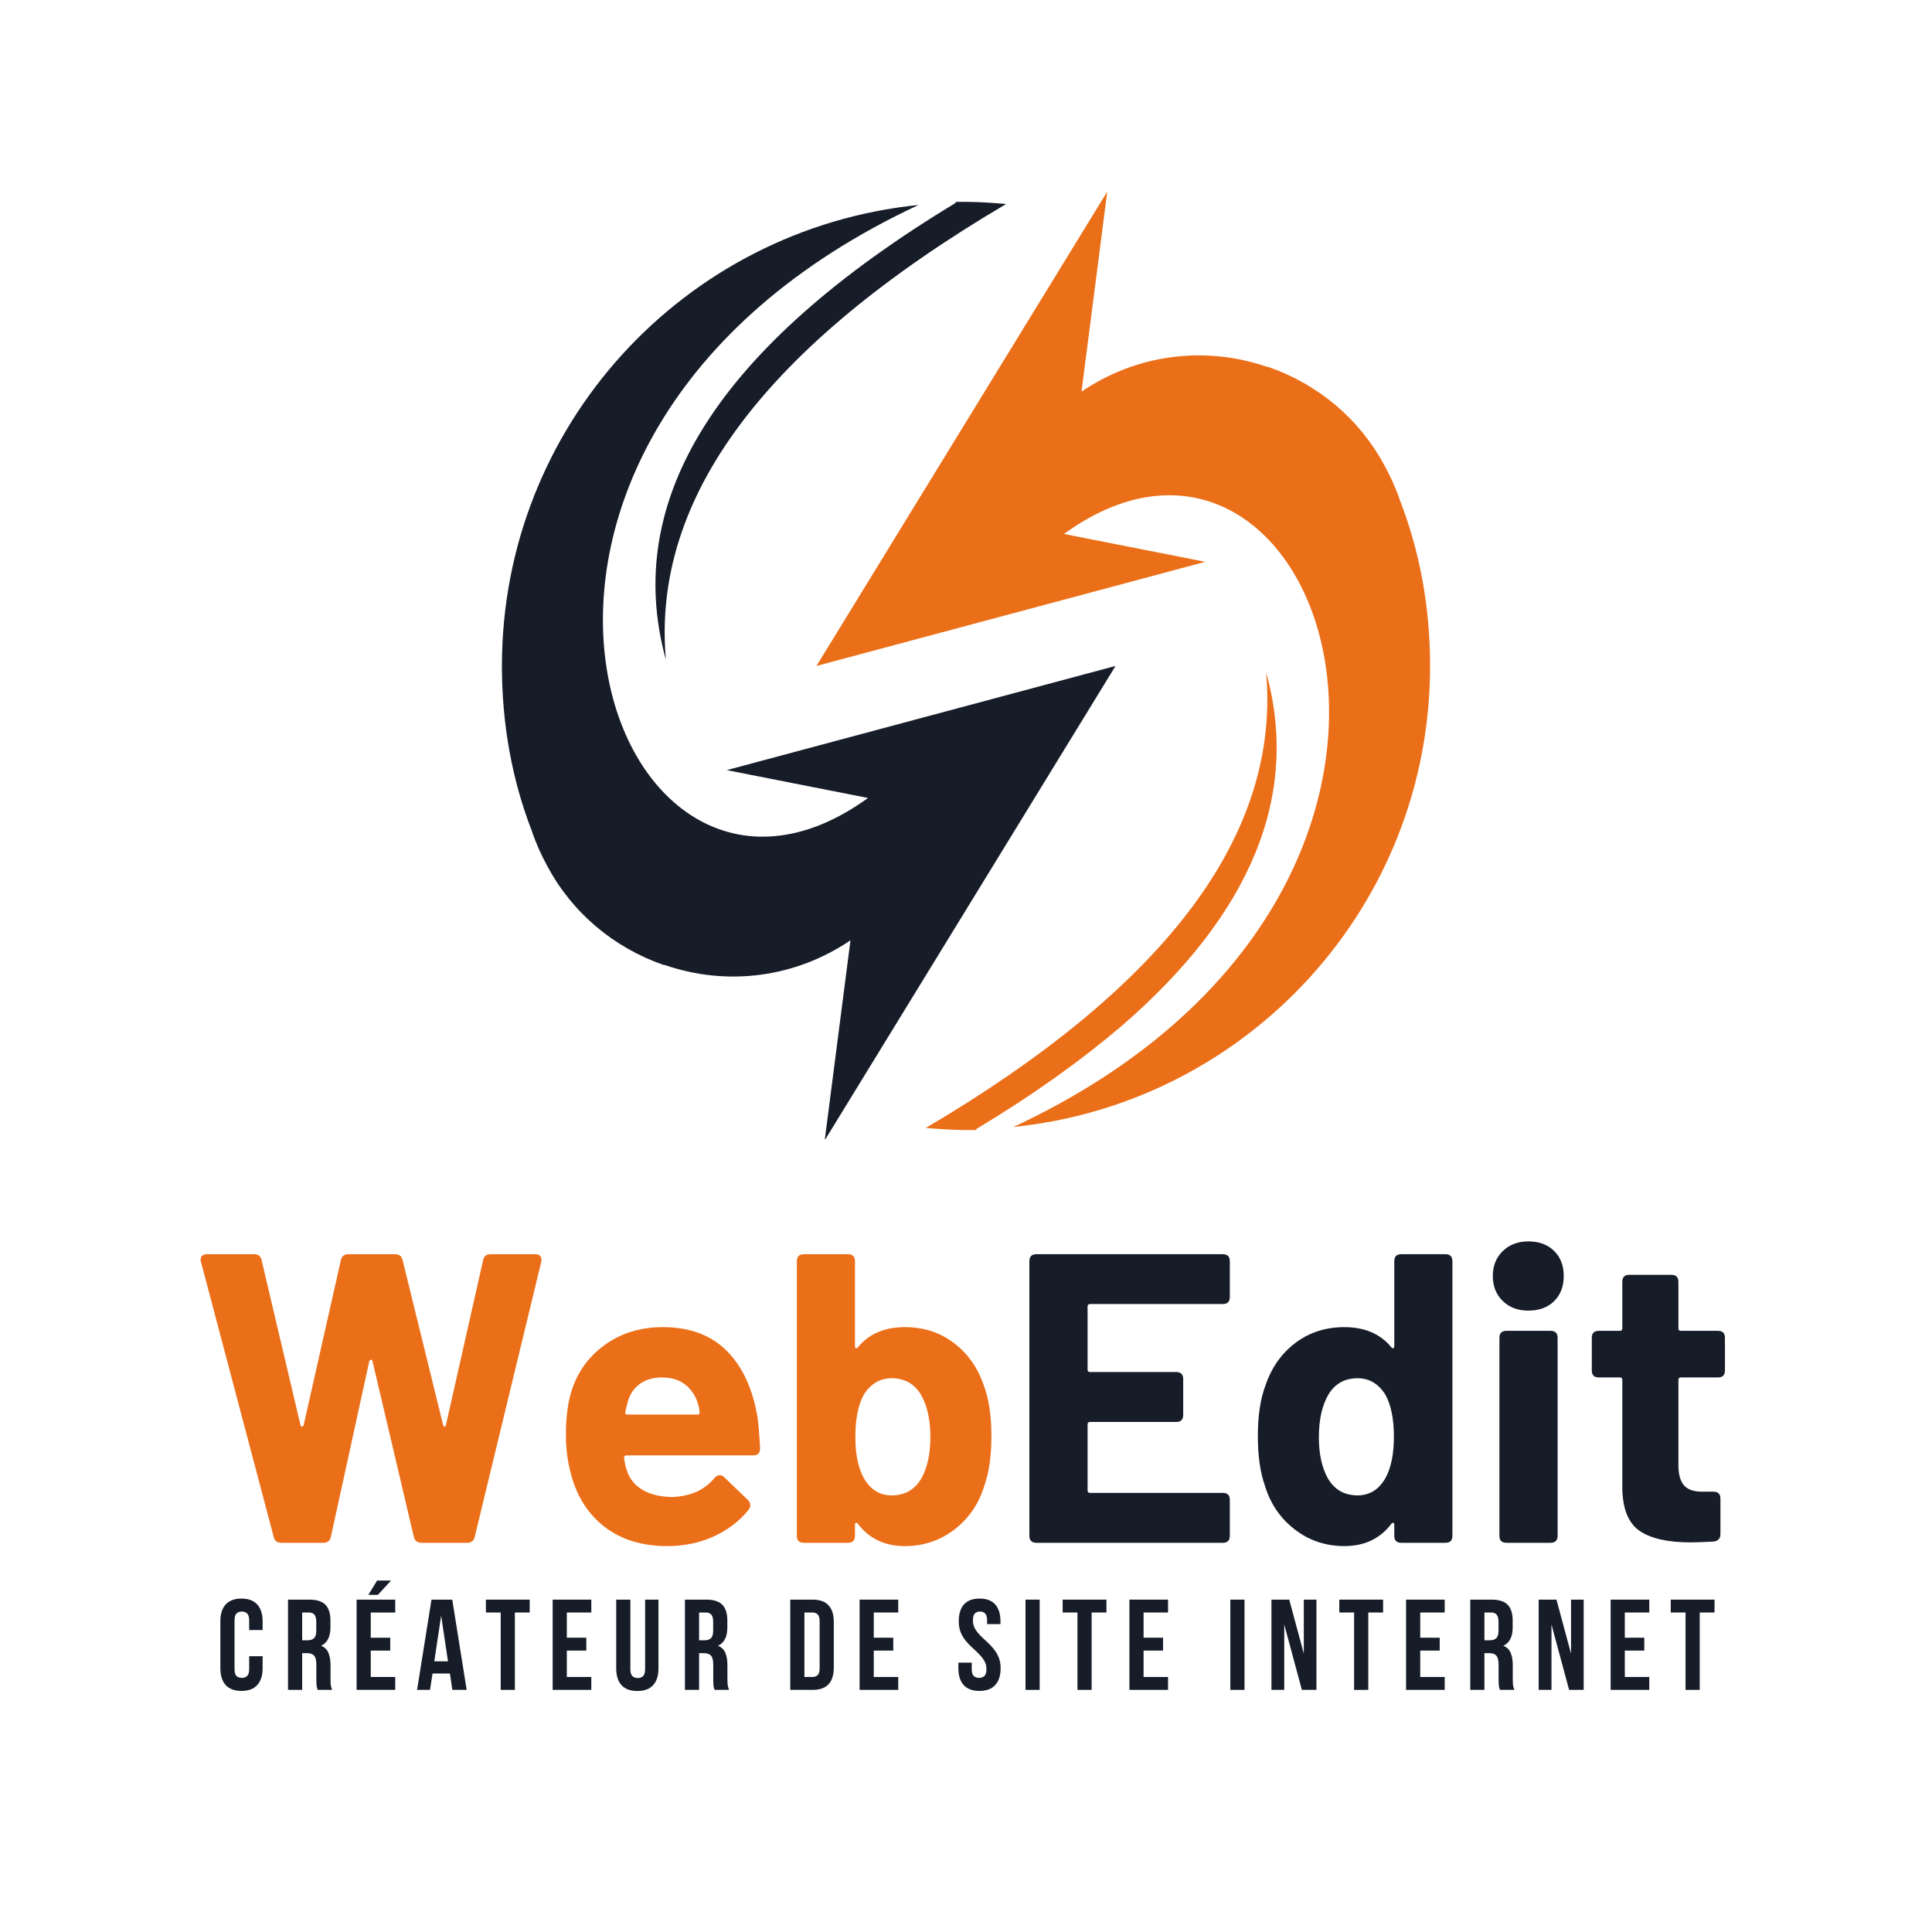<?xml version="1.0" encoding="UTF-8" standalone="yes"?>
<svg xmlns="http://www.w3.org/2000/svg" xmlns:xlink="http://www.w3.org/1999/xlink" width="500" zoomAndPan="magnify" viewBox="0 0 375 375" height="500" preserveAspectRatio="xMidYMid meet" version="1.0">
  <defs>
    <g/>
    <clipPath id="5d919de533">
      <path d="M 158 37.383 L 278 37.383 L 278 220 L 158 220 Z M 158 37.383 " clip-rule="nonzero"/>
    </clipPath>
    <clipPath id="3d5ad41fa4">
      <path d="M 97 39 L 217 39 L 217 221.133 L 97 221.133 Z M 97 39 " clip-rule="nonzero"/>
    </clipPath>
  </defs>
  <g clip-path="url(#5d919de533)">
    <path fill="#eb6f19" d="M 245.949 71.211 C 233.738 67.008 220.527 68.809 209.918 76.016 L 214.922 37.184 L 186.699 83.223 L 158.473 129.262 L 233.941 109.047 L 206.516 103.641 C 256.758 67.207 295.395 172.699 196.707 218.742 C 242.148 214.137 277.578 175.902 277.578 129.262 C 277.578 117.852 275.574 107.043 271.773 97.234 C 270.973 94.832 269.973 92.633 268.77 90.43 C 263.965 81.422 255.957 74.613 246.148 71.211 Z M 189.5 219.141 C 200.512 212.535 209.719 205.93 217.727 199.125 C 242.949 177.305 252.355 154.285 245.75 130.465 C 248.551 161.891 226.531 191.316 179.691 218.941 C 182.293 219.141 184.898 219.34 187.5 219.34 C 188.098 219.34 188.699 219.34 189.5 219.34 Z M 189.5 219.141 " fill-opacity="1" fill-rule="evenodd"/>
  </g>
  <g clip-path="url(#3d5ad41fa4)">
    <path fill="#161d29" d="M 129.047 187.312 C 141.258 191.516 154.469 189.715 165.078 182.508 L 160.074 221.344 L 188.301 175.305 L 216.523 129.262 L 141.059 149.48 L 168.48 154.887 C 118.238 191.316 79.605 85.824 178.289 39.785 C 132.852 44.391 97.422 82.621 97.422 129.262 C 97.422 140.672 99.422 151.48 103.227 161.289 C 104.027 163.691 105.027 165.895 106.227 168.098 C 111.031 177.105 119.039 183.91 128.848 187.312 Z M 185.496 39.383 C 139.457 67.207 120.641 96.836 129.25 128.062 C 126.445 96.633 148.465 67.207 195.305 39.586 C 192.703 39.383 190.102 39.184 187.5 39.184 C 186.898 39.184 186.297 39.184 185.496 39.184 Z M 185.496 39.383 " fill-opacity="1" fill-rule="evenodd"/>
  </g>
  <g fill="#eb6f19" fill-opacity="1">
    <g transform="translate(37.5, 299.455)">
      <g>
        <path d="M 17.125 0 C 16.27 0 15.766 -0.398 15.609 -1.203 L 1.516 -54.5 C 1.461 -54.602 1.438 -54.738 1.438 -54.906 C 1.438 -55.645 1.863 -56.016 2.719 -56.016 L 11.844 -56.016 C 12.645 -56.016 13.125 -55.617 13.281 -54.828 L 20.812 -22.891 C 20.863 -22.672 20.969 -22.562 21.125 -22.562 C 21.289 -22.562 21.398 -22.672 21.453 -22.891 L 28.656 -54.828 C 28.812 -55.617 29.289 -56.016 30.094 -56.016 L 39.141 -56.016 C 39.992 -56.016 40.5 -55.617 40.656 -54.828 L 48.5 -22.891 C 48.551 -22.672 48.645 -22.562 48.781 -22.562 C 48.914 -22.562 49.008 -22.672 49.062 -22.891 L 56.266 -54.828 C 56.422 -55.617 56.898 -56.016 57.703 -56.016 L 66.422 -56.016 C 66.898 -56.016 67.234 -55.867 67.422 -55.578 C 67.609 -55.285 67.648 -54.926 67.547 -54.5 L 54.656 -1.203 C 54.5 -0.398 53.992 0 53.141 0 L 44.344 0 C 43.488 0 42.977 -0.398 42.812 -1.203 L 34.812 -35.219 C 34.758 -35.426 34.648 -35.531 34.484 -35.531 C 34.328 -35.531 34.223 -35.426 34.172 -35.219 L 26.734 -1.203 C 26.566 -0.398 26.086 0 25.297 0 Z M 17.125 0 "/>
      </g>
    </g>
  </g>
  <g fill="#eb6f19" fill-opacity="1">
    <g transform="translate(106.564, 299.455)">
      <g>
        <path d="M 24.016 -8.891 C 27.535 -9.047 30.227 -10.27 32.094 -12.562 C 32.414 -12.938 32.766 -13.125 33.141 -13.125 C 33.453 -13.125 33.742 -12.988 34.016 -12.719 L 38.578 -8.328 C 38.898 -8.004 39.062 -7.68 39.062 -7.359 C 39.062 -6.984 38.953 -6.664 38.734 -6.406 C 36.973 -4.219 34.719 -2.492 31.969 -1.234 C 29.219 0.016 26.219 0.641 22.969 0.641 C 18.062 0.641 13.992 -0.609 10.766 -3.109 C 7.535 -5.617 5.359 -9.062 4.234 -13.438 C 3.598 -15.789 3.281 -18.273 3.281 -20.891 C 3.281 -23.984 3.57 -26.598 4.156 -28.734 C 5.227 -32.68 7.379 -35.852 10.609 -38.25 C 13.836 -40.656 17.664 -41.859 22.094 -41.859 C 27.32 -41.859 31.469 -40.312 34.531 -37.219 C 37.602 -34.125 39.594 -29.773 40.5 -24.172 C 40.707 -22.41 40.863 -20.461 40.969 -18.328 C 40.969 -17.422 40.516 -16.969 39.609 -16.969 L 15.047 -16.969 C 14.723 -16.969 14.562 -16.805 14.562 -16.484 C 14.727 -15.367 14.914 -14.539 15.125 -14 C 15.656 -12.352 16.707 -11.086 18.281 -10.203 C 19.852 -9.328 21.766 -8.891 24.016 -8.891 Z M 21.922 -32.094 C 20.223 -32.094 18.797 -31.676 17.641 -30.844 C 16.492 -30.02 15.707 -28.863 15.281 -27.375 C 15.02 -26.352 14.863 -25.688 14.812 -25.375 C 14.75 -25.051 14.879 -24.891 15.203 -24.891 L 28.812 -24.891 C 29.082 -24.891 29.219 -24.992 29.219 -25.203 C 29.219 -25.797 29.109 -26.41 28.891 -27.047 C 28.41 -28.598 27.582 -29.828 26.406 -30.734 C 25.238 -31.641 23.742 -32.094 21.922 -32.094 Z M 21.922 -32.094 "/>
      </g>
    </g>
  </g>
  <g fill="#eb6f19" fill-opacity="1">
    <g transform="translate(150.339, 299.455)">
      <g>
        <path d="M 40.578 -30.656 C 41.586 -27.988 42.094 -24.68 42.094 -20.734 C 42.094 -16.891 41.641 -13.688 40.734 -11.125 C 39.672 -7.602 37.738 -4.758 34.938 -2.594 C 32.133 -0.438 28.922 0.641 25.297 0.641 C 21.398 0.641 18.359 -0.801 16.172 -3.688 C 16.055 -3.844 15.93 -3.906 15.797 -3.875 C 15.672 -3.852 15.609 -3.734 15.609 -3.516 L 15.609 -1.359 C 15.609 -0.453 15.156 0 14.25 0 L 5.688 0 C 4.781 0 4.328 -0.453 4.328 -1.359 L 4.328 -54.656 C 4.328 -55.562 4.781 -56.016 5.688 -56.016 L 14.25 -56.016 C 15.156 -56.016 15.609 -55.562 15.609 -54.656 L 15.609 -38.172 C 15.609 -37.961 15.672 -37.828 15.797 -37.766 C 15.93 -37.711 16.055 -37.77 16.172 -37.938 C 18.305 -40.551 21.348 -41.859 25.297 -41.859 C 28.922 -41.859 32.078 -40.844 34.766 -38.812 C 37.461 -36.789 39.398 -34.07 40.578 -30.656 Z M 28.578 -12.641 C 29.691 -14.723 30.25 -17.336 30.25 -20.484 C 30.25 -23.953 29.609 -26.754 28.328 -28.891 C 27.047 -30.922 25.18 -31.938 22.734 -31.938 C 20.492 -31.938 18.703 -30.895 17.359 -28.812 C 16.242 -26.832 15.688 -24.082 15.688 -20.562 C 15.688 -17.258 16.219 -14.617 17.281 -12.641 C 18.562 -10.348 20.379 -9.203 22.734 -9.203 C 25.348 -9.203 27.297 -10.348 28.578 -12.641 Z M 28.578 -12.641 "/>
      </g>
    </g>
  </g>
  <g fill="#161d29" fill-opacity="1">
    <g transform="translate(194.926, 299.455)">
      <g>
        <path d="M 43.781 -47.703 C 43.781 -46.797 43.328 -46.344 42.422 -46.344 L 16.641 -46.344 C 16.328 -46.344 16.172 -46.18 16.172 -45.859 L 16.172 -33.609 C 16.172 -33.297 16.328 -33.141 16.641 -33.141 L 33.375 -33.141 C 34.281 -33.141 34.734 -32.68 34.734 -31.766 L 34.734 -24.812 C 34.734 -23.906 34.281 -23.453 33.375 -23.453 L 16.641 -23.453 C 16.328 -23.453 16.172 -23.289 16.172 -22.969 L 16.172 -10.156 C 16.172 -9.844 16.328 -9.688 16.641 -9.688 L 42.422 -9.688 C 43.328 -9.688 43.781 -9.234 43.781 -8.328 L 43.781 -1.359 C 43.781 -0.453 43.328 0 42.422 0 L 6.25 0 C 5.332 0 4.875 -0.453 4.875 -1.359 L 4.875 -54.656 C 4.875 -55.562 5.332 -56.016 6.25 -56.016 L 42.422 -56.016 C 43.328 -56.016 43.781 -55.562 43.781 -54.656 Z M 43.781 -47.703 "/>
      </g>
    </g>
  </g>
  <g fill="#161d29" fill-opacity="1">
    <g transform="translate(241.662, 299.455)">
      <g>
        <path d="M 28.969 -54.656 C 28.969 -55.562 29.422 -56.016 30.328 -56.016 L 38.891 -56.016 C 39.797 -56.016 40.25 -55.562 40.25 -54.656 L 40.25 -1.359 C 40.25 -0.453 39.797 0 38.891 0 L 30.328 0 C 29.422 0 28.969 -0.453 28.969 -1.359 L 28.969 -3.516 C 28.969 -3.734 28.898 -3.852 28.766 -3.875 C 28.641 -3.906 28.52 -3.844 28.406 -3.688 C 26.219 -0.801 23.176 0.641 19.281 0.641 C 15.656 0.641 12.441 -0.438 9.641 -2.594 C 6.836 -4.758 4.906 -7.602 3.844 -11.125 C 2.938 -13.688 2.484 -16.891 2.484 -20.734 C 2.484 -24.68 2.988 -27.988 4 -30.656 C 5.176 -34.07 7.109 -36.789 9.797 -38.812 C 12.492 -40.844 15.656 -41.859 19.281 -41.859 C 23.227 -41.859 26.27 -40.551 28.406 -37.938 C 28.52 -37.77 28.641 -37.711 28.766 -37.766 C 28.898 -37.828 28.969 -37.961 28.969 -38.172 Z M 27.297 -12.641 C 28.359 -14.617 28.891 -17.258 28.891 -20.562 C 28.891 -24.082 28.328 -26.832 27.203 -28.812 C 25.867 -30.895 24.082 -31.938 21.844 -31.938 C 19.395 -31.938 17.531 -30.922 16.25 -28.891 C 14.969 -26.754 14.328 -23.953 14.328 -20.484 C 14.328 -17.336 14.883 -14.723 16 -12.641 C 17.281 -10.348 19.227 -9.203 21.844 -9.203 C 24.195 -9.203 26.016 -10.348 27.297 -12.641 Z M 27.297 -12.641 "/>
      </g>
    </g>
  </g>
  <g fill="#161d29" fill-opacity="1">
    <g transform="translate(286.238, 299.455)">
      <g>
        <path d="M 10.406 -45.062 C 8.375 -45.062 6.719 -45.688 5.438 -46.938 C 4.156 -48.188 3.516 -49.801 3.516 -51.781 C 3.516 -53.75 4.156 -55.359 5.438 -56.609 C 6.719 -57.867 8.375 -58.5 10.406 -58.5 C 12.488 -58.5 14.156 -57.883 15.406 -56.656 C 16.656 -55.438 17.281 -53.812 17.281 -51.781 C 17.281 -49.75 16.656 -48.117 15.406 -46.891 C 14.156 -45.672 12.488 -45.062 10.406 -45.062 Z M 6.156 0 C 5.25 0 4.797 -0.453 4.797 -1.359 L 4.797 -39.781 C 4.797 -40.688 5.25 -41.141 6.156 -41.141 L 14.719 -41.141 C 15.633 -41.141 16.094 -40.688 16.094 -39.781 L 16.094 -1.359 C 16.094 -0.453 15.633 0 14.719 0 Z M 6.156 0 "/>
      </g>
    </g>
  </g>
  <g fill="#161d29" fill-opacity="1">
    <g transform="translate(307.045, 299.455)">
      <g>
        <path d="M 27.766 -33.453 C 27.766 -32.547 27.312 -32.094 26.406 -32.094 L 19.203 -32.094 C 18.891 -32.094 18.734 -31.93 18.734 -31.609 L 18.734 -15.047 C 18.734 -13.285 19.094 -11.988 19.812 -11.156 C 20.531 -10.332 21.691 -9.922 23.297 -9.922 L 25.531 -9.922 C 26.438 -9.922 26.891 -9.469 26.891 -8.562 L 26.891 -1.688 C 26.891 -0.832 26.438 -0.348 25.531 -0.234 C 23.5 -0.129 22.031 -0.078 21.125 -0.078 C 16.695 -0.078 13.391 -0.82 11.203 -2.312 C 9.016 -3.812 7.895 -6.586 7.844 -10.641 L 7.844 -31.609 C 7.844 -31.93 7.68 -32.094 7.359 -32.094 L 3.281 -32.094 C 2.375 -32.094 1.922 -32.547 1.922 -33.453 L 1.922 -39.781 C 1.922 -40.688 2.375 -41.141 3.281 -41.141 L 7.359 -41.141 C 7.68 -41.141 7.844 -41.297 7.844 -41.609 L 7.844 -50.656 C 7.844 -51.562 8.297 -52.016 9.203 -52.016 L 17.359 -52.016 C 18.273 -52.016 18.734 -51.562 18.734 -50.656 L 18.734 -41.609 C 18.734 -41.297 18.891 -41.141 19.203 -41.141 L 26.406 -41.141 C 27.312 -41.141 27.766 -40.688 27.766 -39.781 Z M 27.766 -33.453 "/>
      </g>
    </g>
  </g>
  <g fill="#161d29" fill-opacity="1">
    <g transform="translate(41.99, 328.003)">
      <g>
        <path d="M 8.984 -6.531 L 8.984 -4.203 C 8.984 -2.785 8.633 -1.695 7.938 -0.938 C 7.25 -0.176 6.227 0.203 4.875 0.203 C 3.531 0.203 2.508 -0.176 1.812 -0.938 C 1.125 -1.695 0.781 -2.785 0.781 -4.203 L 0.781 -13.312 C 0.781 -14.727 1.125 -15.816 1.812 -16.578 C 2.508 -17.336 3.531 -17.719 4.875 -17.719 C 6.227 -17.719 7.25 -17.336 7.938 -16.578 C 8.633 -15.816 8.984 -14.727 8.984 -13.312 L 8.984 -11.609 L 6.375 -11.609 L 6.375 -13.484 C 6.375 -14.117 6.242 -14.562 5.984 -14.812 C 5.734 -15.07 5.391 -15.203 4.953 -15.203 C 4.516 -15.203 4.164 -15.07 3.906 -14.812 C 3.656 -14.562 3.531 -14.117 3.531 -13.484 L 3.531 -4.031 C 3.531 -3.395 3.656 -2.953 3.906 -2.703 C 4.164 -2.453 4.516 -2.328 4.953 -2.328 C 5.391 -2.328 5.734 -2.453 5.984 -2.703 C 6.242 -2.953 6.375 -3.395 6.375 -4.031 L 6.375 -6.531 Z M 8.984 -6.531 "/>
      </g>
    </g>
  </g>
  <g fill="#161d29" fill-opacity="1">
    <g transform="translate(54.902, 328.003)">
      <g>
        <path d="M 6.75 0 C 6.719 -0.113 6.688 -0.219 6.656 -0.312 C 6.625 -0.414 6.594 -0.539 6.562 -0.688 C 6.539 -0.844 6.523 -1.035 6.516 -1.266 C 6.504 -1.504 6.5 -1.801 6.5 -2.156 L 6.5 -4.906 C 6.5 -5.719 6.359 -6.289 6.078 -6.625 C 5.797 -6.957 5.336 -7.125 4.703 -7.125 L 3.75 -7.125 L 3.75 0 L 1 0 L 1 -17.516 L 5.156 -17.516 C 6.582 -17.516 7.617 -17.18 8.266 -16.516 C 8.91 -15.848 9.234 -14.836 9.234 -13.484 L 9.234 -12.109 C 9.234 -10.305 8.629 -9.125 7.422 -8.562 C 8.129 -8.27 8.609 -7.801 8.859 -7.156 C 9.117 -6.52 9.25 -5.742 9.25 -4.828 L 9.25 -2.125 C 9.25 -1.688 9.266 -1.305 9.297 -0.984 C 9.336 -0.66 9.426 -0.332 9.562 0 Z M 3.75 -15.016 L 3.75 -9.625 L 4.828 -9.625 C 5.348 -9.625 5.754 -9.758 6.047 -10.031 C 6.336 -10.301 6.484 -10.785 6.484 -11.484 L 6.484 -13.203 C 6.484 -13.836 6.367 -14.297 6.141 -14.578 C 5.91 -14.867 5.555 -15.016 5.078 -15.016 Z M 3.75 -15.016 "/>
      </g>
    </g>
  </g>
  <g fill="#161d29" fill-opacity="1">
    <g transform="translate(68.213, 328.003)">
      <g>
        <path d="M 3.75 -10.125 L 7.531 -10.125 L 7.531 -7.625 L 3.75 -7.625 L 3.75 -2.5 L 8.5 -2.5 L 8.5 0 L 1 0 L 1 -17.516 L 8.5 -17.516 L 8.5 -15.016 L 3.75 -15.016 Z M 7.688 -21.219 L 5.125 -18.438 L 3.281 -18.438 L 4.984 -21.219 Z M 7.688 -21.219 "/>
      </g>
    </g>
  </g>
  <g fill="#161d29" fill-opacity="1">
    <g transform="translate(80.674, 328.003)">
      <g>
        <path d="M 9.906 0 L 7.125 0 L 6.656 -3.172 L 3.281 -3.172 L 2.797 0 L 0.281 0 L 3.078 -17.516 L 7.109 -17.516 Z M 3.625 -5.547 L 6.281 -5.547 L 4.953 -14.406 Z M 3.625 -5.547 "/>
      </g>
    </g>
  </g>
  <g fill="#161d29" fill-opacity="1">
    <g transform="translate(94.11, 328.003)">
      <g>
        <path d="M 0.203 -17.516 L 8.703 -17.516 L 8.703 -15.016 L 5.828 -15.016 L 5.828 0 L 3.078 0 L 3.078 -15.016 L 0.203 -15.016 Z M 0.203 -17.516 "/>
      </g>
    </g>
  </g>
  <g fill="#161d29" fill-opacity="1">
    <g transform="translate(106.271, 328.003)">
      <g>
        <path d="M 3.75 -10.125 L 7.531 -10.125 L 7.531 -7.625 L 3.75 -7.625 L 3.75 -2.5 L 8.5 -2.5 L 8.5 0 L 1 0 L 1 -17.516 L 8.5 -17.516 L 8.5 -15.016 L 3.75 -15.016 Z M 3.75 -10.125 "/>
      </g>
    </g>
  </g>
  <g fill="#161d29" fill-opacity="1">
    <g transform="translate(118.731, 328.003)">
      <g>
        <path d="M 3.625 -17.516 L 3.625 -4 C 3.625 -3.363 3.754 -2.922 4.016 -2.672 C 4.273 -2.422 4.617 -2.297 5.047 -2.297 C 5.484 -2.297 5.832 -2.422 6.094 -2.672 C 6.352 -2.922 6.484 -3.363 6.484 -4 L 6.484 -17.516 L 9.078 -17.516 L 9.078 -4.172 C 9.078 -2.754 8.727 -1.664 8.031 -0.906 C 7.344 -0.156 6.328 0.219 4.984 0.219 C 3.629 0.219 2.602 -0.156 1.906 -0.906 C 1.219 -1.664 0.875 -2.754 0.875 -4.172 L 0.875 -17.516 Z M 3.625 -17.516 "/>
      </g>
    </g>
  </g>
  <g fill="#161d29" fill-opacity="1">
    <g transform="translate(131.943, 328.003)">
      <g>
        <path d="M 6.75 0 C 6.719 -0.113 6.688 -0.219 6.656 -0.312 C 6.625 -0.414 6.594 -0.539 6.562 -0.688 C 6.539 -0.844 6.523 -1.035 6.516 -1.266 C 6.504 -1.504 6.5 -1.801 6.5 -2.156 L 6.5 -4.906 C 6.5 -5.719 6.359 -6.289 6.078 -6.625 C 5.797 -6.957 5.336 -7.125 4.703 -7.125 L 3.75 -7.125 L 3.75 0 L 1 0 L 1 -17.516 L 5.156 -17.516 C 6.582 -17.516 7.617 -17.18 8.266 -16.516 C 8.91 -15.848 9.234 -14.836 9.234 -13.484 L 9.234 -12.109 C 9.234 -10.305 8.629 -9.125 7.422 -8.562 C 8.129 -8.27 8.609 -7.801 8.859 -7.156 C 9.117 -6.52 9.25 -5.742 9.25 -4.828 L 9.25 -2.125 C 9.25 -1.688 9.266 -1.305 9.297 -0.984 C 9.336 -0.66 9.426 -0.332 9.562 0 Z M 3.75 -15.016 L 3.75 -9.625 L 4.828 -9.625 C 5.348 -9.625 5.754 -9.758 6.047 -10.031 C 6.336 -10.301 6.484 -10.785 6.484 -11.484 L 6.484 -13.203 C 6.484 -13.836 6.367 -14.297 6.141 -14.578 C 5.91 -14.867 5.555 -15.016 5.078 -15.016 Z M 3.75 -15.016 "/>
      </g>
    </g>
  </g>
  <g fill="#161d29" fill-opacity="1">
    <g transform="translate(145.254, 328.003)">
      <g/>
    </g>
  </g>
  <g fill="#161d29" fill-opacity="1">
    <g transform="translate(152.386, 328.003)">
      <g>
        <path d="M 1 -17.516 L 5.359 -17.516 C 6.734 -17.516 7.758 -17.145 8.438 -16.406 C 9.113 -15.676 9.453 -14.602 9.453 -13.188 L 9.453 -4.328 C 9.453 -2.91 9.113 -1.832 8.438 -1.094 C 7.758 -0.363 6.734 0 5.359 0 L 1 0 Z M 3.75 -15.016 L 3.75 -2.5 L 5.297 -2.5 C 5.734 -2.5 6.078 -2.625 6.328 -2.875 C 6.578 -3.125 6.703 -3.566 6.703 -4.203 L 6.703 -13.312 C 6.703 -13.945 6.578 -14.391 6.328 -14.641 C 6.078 -14.891 5.734 -15.016 5.297 -15.016 Z M 3.75 -15.016 "/>
      </g>
    </g>
  </g>
  <g fill="#161d29" fill-opacity="1">
    <g transform="translate(165.847, 328.003)">
      <g>
        <path d="M 3.75 -10.125 L 7.531 -10.125 L 7.531 -7.625 L 3.75 -7.625 L 3.75 -2.5 L 8.5 -2.5 L 8.5 0 L 1 0 L 1 -17.516 L 8.5 -17.516 L 8.5 -15.016 L 3.75 -15.016 Z M 3.75 -10.125 "/>
      </g>
    </g>
  </g>
  <g fill="#161d29" fill-opacity="1">
    <g transform="translate(178.308, 328.003)">
      <g/>
    </g>
  </g>
  <g fill="#161d29" fill-opacity="1">
    <g transform="translate(185.439, 328.003)">
      <g>
        <path d="M 0.656 -13.312 C 0.656 -14.727 0.988 -15.816 1.656 -16.578 C 2.332 -17.336 3.348 -17.719 4.703 -17.719 C 6.055 -17.719 7.066 -17.336 7.734 -16.578 C 8.41 -15.816 8.75 -14.727 8.75 -13.312 L 8.75 -12.766 L 6.156 -12.766 L 6.156 -13.484 C 6.156 -14.117 6.031 -14.562 5.781 -14.812 C 5.539 -15.07 5.207 -15.203 4.781 -15.203 C 4.344 -15.203 4.004 -15.07 3.766 -14.812 C 3.523 -14.562 3.406 -14.117 3.406 -13.484 C 3.406 -12.879 3.535 -12.348 3.797 -11.891 C 4.066 -11.43 4.398 -11 4.797 -10.594 C 5.203 -10.188 5.633 -9.773 6.094 -9.359 C 6.551 -8.953 6.977 -8.504 7.375 -8.016 C 7.781 -7.535 8.113 -6.988 8.375 -6.375 C 8.645 -5.758 8.781 -5.035 8.781 -4.203 C 8.781 -2.785 8.43 -1.695 7.734 -0.938 C 7.047 -0.176 6.023 0.203 4.672 0.203 C 3.328 0.203 2.305 -0.176 1.609 -0.938 C 0.922 -1.695 0.578 -2.785 0.578 -4.203 L 0.578 -5.281 L 3.172 -5.281 L 3.172 -4.031 C 3.172 -3.395 3.301 -2.953 3.562 -2.703 C 3.82 -2.453 4.172 -2.328 4.609 -2.328 C 5.035 -2.328 5.379 -2.453 5.641 -2.703 C 5.898 -2.953 6.031 -3.395 6.031 -4.031 C 6.031 -4.625 5.895 -5.148 5.625 -5.609 C 5.363 -6.066 5.031 -6.5 4.625 -6.906 C 4.227 -7.32 3.801 -7.734 3.344 -8.141 C 2.883 -8.547 2.453 -8.988 2.047 -9.469 C 1.648 -9.957 1.316 -10.508 1.047 -11.125 C 0.785 -11.75 0.656 -12.477 0.656 -13.312 Z M 0.656 -13.312 "/>
      </g>
    </g>
  </g>
  <g fill="#161d29" fill-opacity="1">
    <g transform="translate(198.05, 328.003)">
      <g>
        <path d="M 1 -17.516 L 3.75 -17.516 L 3.75 0 L 1 0 Z M 1 -17.516 "/>
      </g>
    </g>
  </g>
  <g fill="#161d29" fill-opacity="1">
    <g transform="translate(206.058, 328.003)">
      <g>
        <path d="M 0.203 -17.516 L 8.703 -17.516 L 8.703 -15.016 L 5.828 -15.016 L 5.828 0 L 3.078 0 L 3.078 -15.016 L 0.203 -15.016 Z M 0.203 -17.516 "/>
      </g>
    </g>
  </g>
  <g fill="#161d29" fill-opacity="1">
    <g transform="translate(218.218, 328.003)">
      <g>
        <path d="M 3.75 -10.125 L 7.531 -10.125 L 7.531 -7.625 L 3.75 -7.625 L 3.75 -2.5 L 8.5 -2.5 L 8.5 0 L 1 0 L 1 -17.516 L 8.5 -17.516 L 8.5 -15.016 L 3.75 -15.016 Z M 3.75 -10.125 "/>
      </g>
    </g>
  </g>
  <g fill="#161d29" fill-opacity="1">
    <g transform="translate(230.679, 328.003)">
      <g/>
    </g>
  </g>
  <g fill="#161d29" fill-opacity="1">
    <g transform="translate(237.81, 328.003)">
      <g>
        <path d="M 1 -17.516 L 3.75 -17.516 L 3.75 0 L 1 0 Z M 1 -17.516 "/>
      </g>
    </g>
  </g>
  <g fill="#161d29" fill-opacity="1">
    <g transform="translate(245.818, 328.003)">
      <g>
        <path d="M 3.453 -12.688 L 3.453 0 L 0.969 0 L 0.969 -17.516 L 4.422 -17.516 L 7.25 -7.031 L 7.25 -17.516 L 9.703 -17.516 L 9.703 0 L 6.875 0 Z M 3.453 -12.688 "/>
      </g>
    </g>
  </g>
  <g fill="#161d29" fill-opacity="1">
    <g transform="translate(259.754, 328.003)">
      <g>
        <path d="M 0.203 -17.516 L 8.703 -17.516 L 8.703 -15.016 L 5.828 -15.016 L 5.828 0 L 3.078 0 L 3.078 -15.016 L 0.203 -15.016 Z M 0.203 -17.516 "/>
      </g>
    </g>
  </g>
  <g fill="#161d29" fill-opacity="1">
    <g transform="translate(271.915, 328.003)">
      <g>
        <path d="M 3.75 -10.125 L 7.531 -10.125 L 7.531 -7.625 L 3.75 -7.625 L 3.75 -2.5 L 8.5 -2.5 L 8.5 0 L 1 0 L 1 -17.516 L 8.5 -17.516 L 8.5 -15.016 L 3.75 -15.016 Z M 3.75 -10.125 "/>
      </g>
    </g>
  </g>
  <g fill="#161d29" fill-opacity="1">
    <g transform="translate(284.376, 328.003)">
      <g>
        <path d="M 6.75 0 C 6.719 -0.113 6.688 -0.219 6.656 -0.312 C 6.625 -0.414 6.594 -0.539 6.562 -0.688 C 6.539 -0.844 6.523 -1.035 6.516 -1.266 C 6.504 -1.504 6.5 -1.801 6.5 -2.156 L 6.5 -4.906 C 6.5 -5.719 6.359 -6.289 6.078 -6.625 C 5.797 -6.957 5.336 -7.125 4.703 -7.125 L 3.75 -7.125 L 3.75 0 L 1 0 L 1 -17.516 L 5.156 -17.516 C 6.582 -17.516 7.617 -17.18 8.266 -16.516 C 8.91 -15.848 9.234 -14.836 9.234 -13.484 L 9.234 -12.109 C 9.234 -10.305 8.629 -9.125 7.422 -8.562 C 8.129 -8.27 8.609 -7.801 8.859 -7.156 C 9.117 -6.52 9.25 -5.742 9.25 -4.828 L 9.25 -2.125 C 9.25 -1.688 9.266 -1.305 9.297 -0.984 C 9.336 -0.66 9.426 -0.332 9.562 0 Z M 3.75 -15.016 L 3.75 -9.625 L 4.828 -9.625 C 5.348 -9.625 5.754 -9.758 6.047 -10.031 C 6.336 -10.301 6.484 -10.785 6.484 -11.484 L 6.484 -13.203 C 6.484 -13.836 6.367 -14.297 6.141 -14.578 C 5.91 -14.867 5.555 -15.016 5.078 -15.016 Z M 3.75 -15.016 "/>
      </g>
    </g>
  </g>
  <g fill="#161d29" fill-opacity="1">
    <g transform="translate(297.687, 328.003)">
      <g>
        <path d="M 3.453 -12.688 L 3.453 0 L 0.969 0 L 0.969 -17.516 L 4.422 -17.516 L 7.25 -7.031 L 7.25 -17.516 L 9.703 -17.516 L 9.703 0 L 6.875 0 Z M 3.453 -12.688 "/>
      </g>
    </g>
  </g>
  <g fill="#161d29" fill-opacity="1">
    <g transform="translate(311.624, 328.003)">
      <g>
        <path d="M 3.75 -10.125 L 7.531 -10.125 L 7.531 -7.625 L 3.75 -7.625 L 3.75 -2.5 L 8.5 -2.5 L 8.5 0 L 1 0 L 1 -17.516 L 8.5 -17.516 L 8.5 -15.016 L 3.75 -15.016 Z M 3.75 -10.125 "/>
      </g>
    </g>
  </g>
  <g fill="#161d29" fill-opacity="1">
    <g transform="translate(324.085, 328.003)">
      <g>
        <path d="M 0.203 -17.516 L 8.703 -17.516 L 8.703 -15.016 L 5.828 -15.016 L 5.828 0 L 3.078 0 L 3.078 -15.016 L 0.203 -15.016 Z M 0.203 -17.516 "/>
      </g>
    </g>
  </g>
</svg>